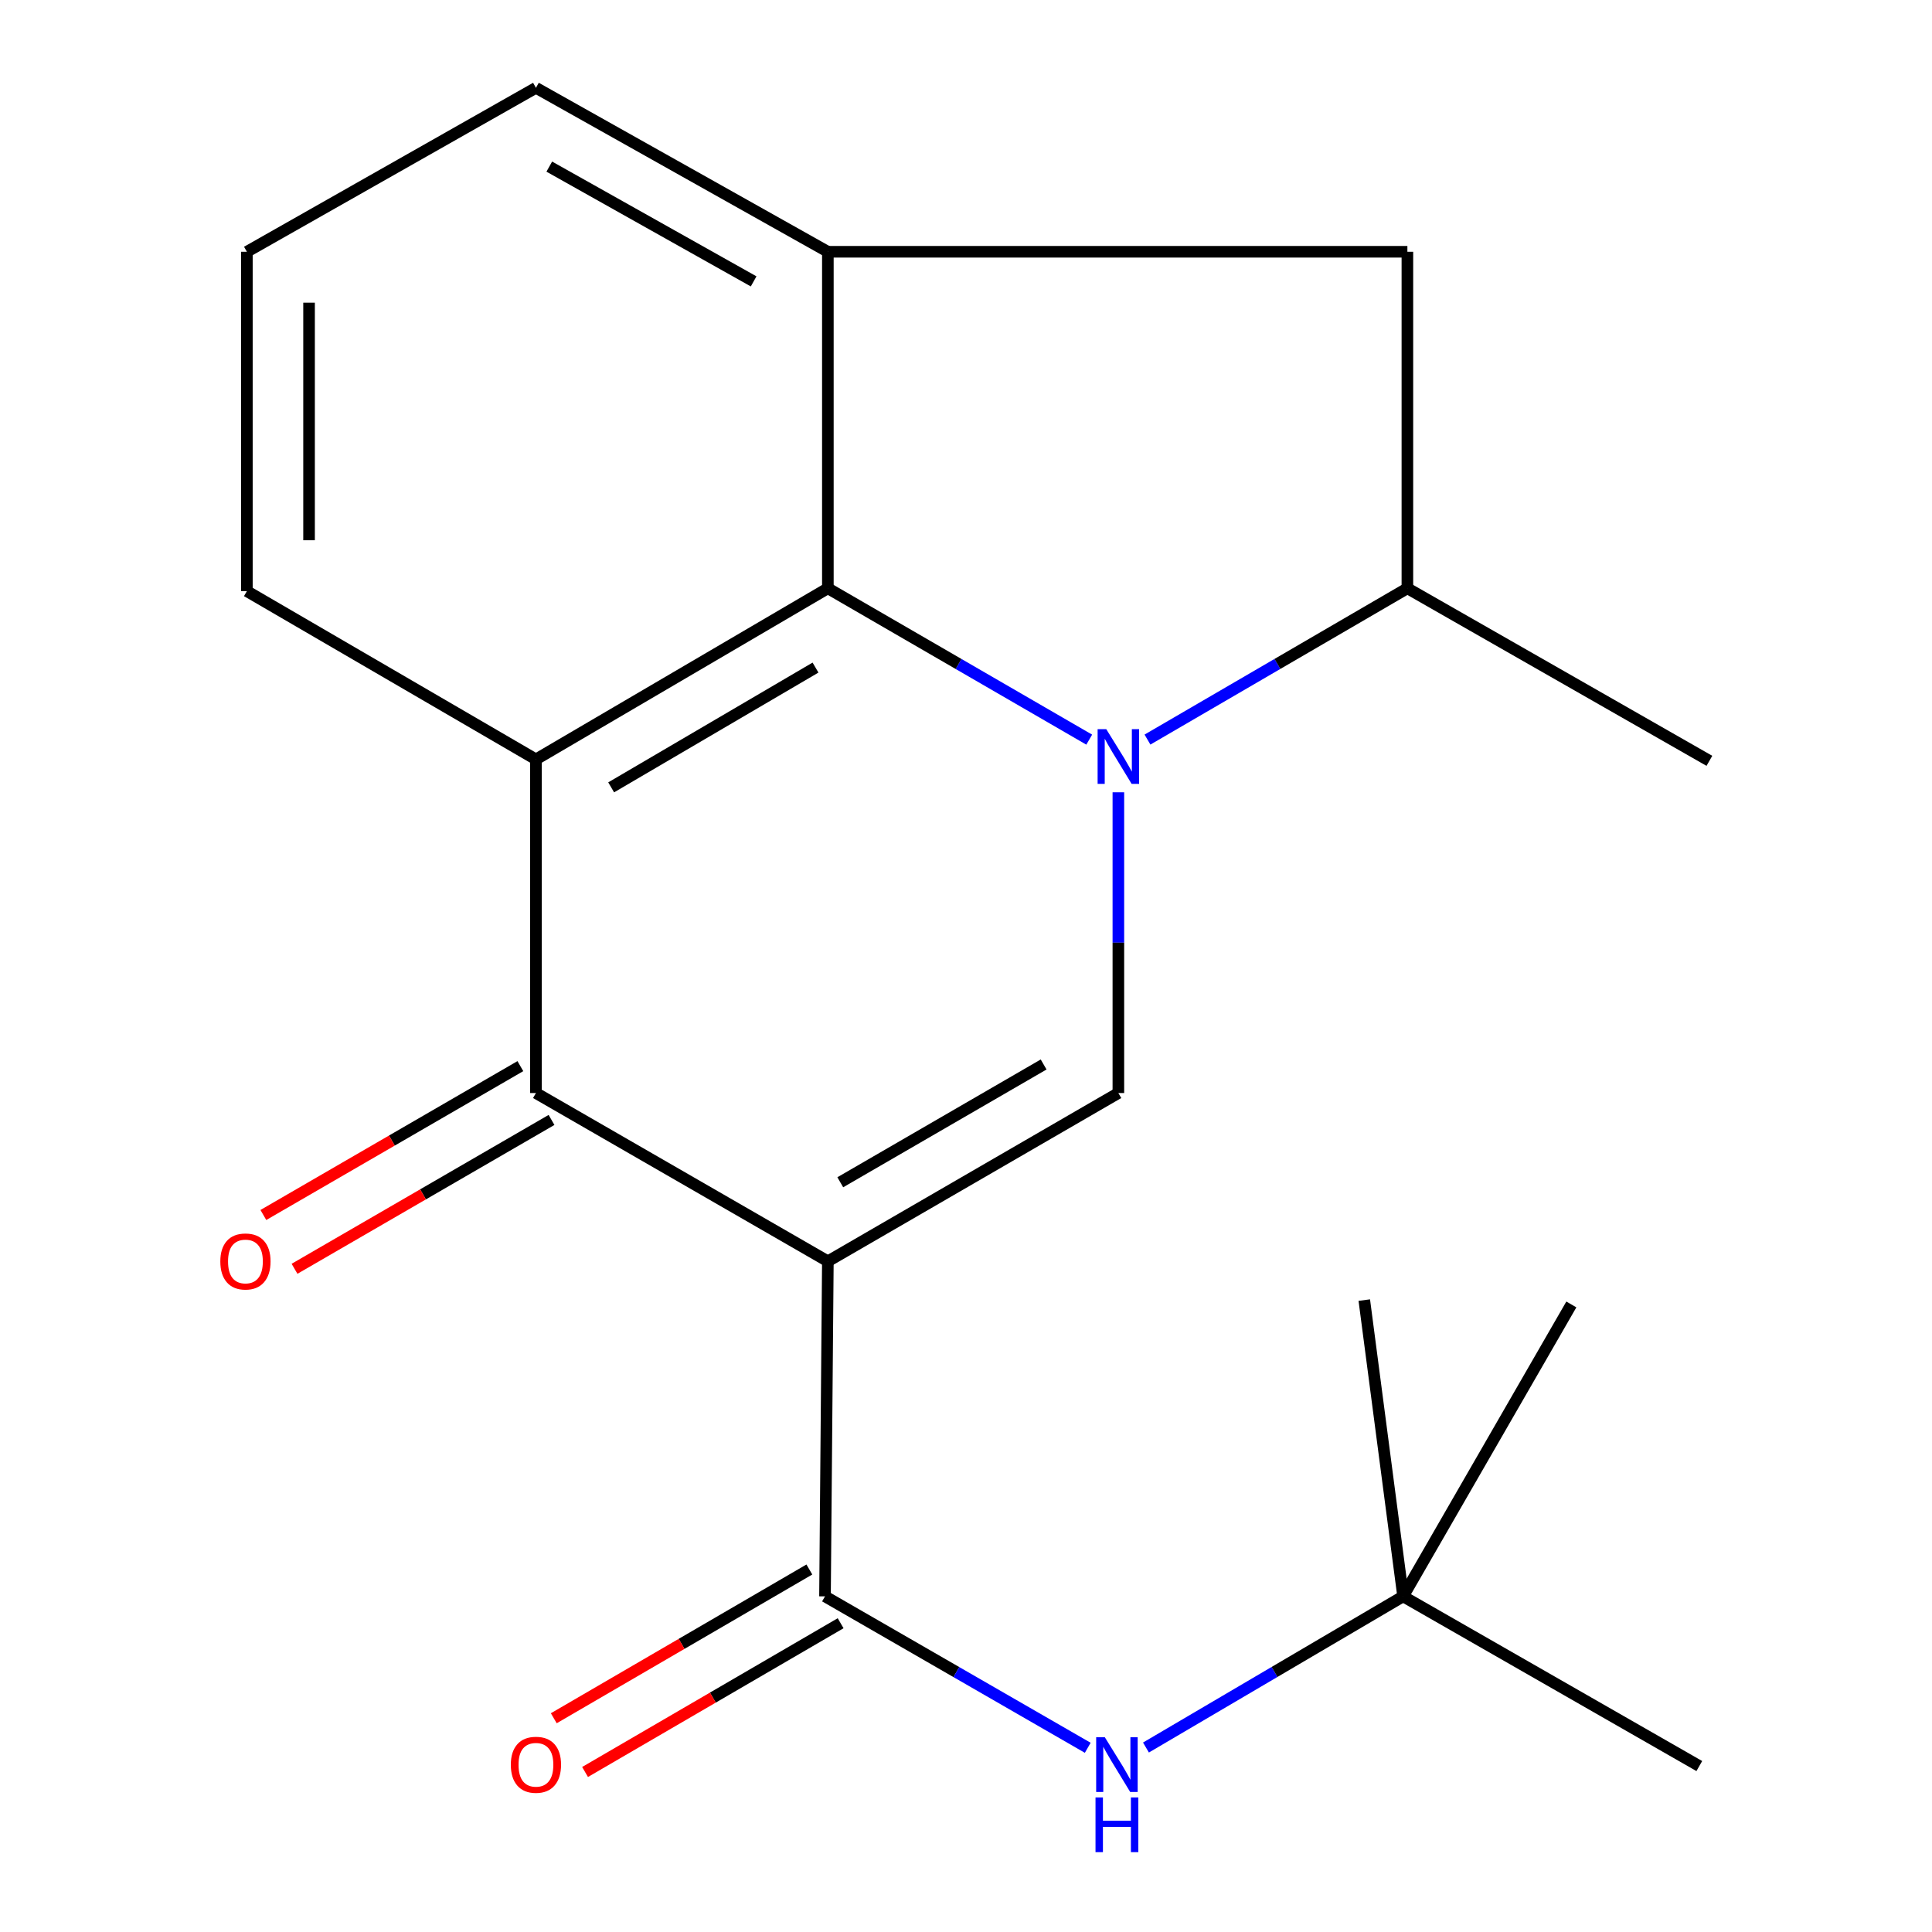 <?xml version='1.0' encoding='iso-8859-1'?>
<svg version='1.1' baseProfile='full'
              xmlns='http://www.w3.org/2000/svg'
                      xmlns:rdkit='http://www.rdkit.org/xml'
                      xmlns:xlink='http://www.w3.org/1999/xlink'
                  xml:space='preserve'
width='1000px' height='1000px' viewBox='0 0 1000 1000'>
<!-- END OF HEADER -->
<rect style='opacity:1.0;fill:#FFFFFF;stroke:none' width='1000' height='1000' x='0' y='0'> </rect>
<path class='bond-1' d='M 428.5,652.85 L 578.865,565.752' style='fill:none;fill-rule:evenodd;stroke:#000000;stroke-width:6px;stroke-linecap:butt;stroke-linejoin:miter;stroke-opacity:1' />
<path class='bond-1' d='M 434.926,611.94 L 540.182,550.972' style='fill:none;fill-rule:evenodd;stroke:#000000;stroke-width:6px;stroke-linecap:butt;stroke-linejoin:miter;stroke-opacity:1' />
<path class='bond-3' d='M 428.5,652.85 L 277.402,565.752' style='fill:none;fill-rule:evenodd;stroke:#000000;stroke-width:6px;stroke-linecap:butt;stroke-linejoin:miter;stroke-opacity:1' />
<path class='bond-5' d='M 428.5,652.85 L 427.017,826.277' style='fill:none;fill-rule:evenodd;stroke:#000000;stroke-width:6px;stroke-linecap:butt;stroke-linejoin:miter;stroke-opacity:1' />
<path class='bond-0' d='M 578.865,410.089 L 578.865,487.921' style='fill:none;fill-rule:evenodd;stroke:#0000FF;stroke-width:6px;stroke-linecap:butt;stroke-linejoin:miter;stroke-opacity:1' />
<path class='bond-0' d='M 578.865,487.921 L 578.865,565.752' style='fill:none;fill-rule:evenodd;stroke:#000000;stroke-width:6px;stroke-linecap:butt;stroke-linejoin:miter;stroke-opacity:1' />
<path class='bond-7' d='M 593.933,382.804 L 661.197,343.65' style='fill:none;fill-rule:evenodd;stroke:#0000FF;stroke-width:6px;stroke-linecap:butt;stroke-linejoin:miter;stroke-opacity:1' />
<path class='bond-7' d='M 661.197,343.65 L 728.462,304.495' style='fill:none;fill-rule:evenodd;stroke:#000000;stroke-width:6px;stroke-linecap:butt;stroke-linejoin:miter;stroke-opacity:1' />
<path class='bond-20' d='M 563.781,382.839 L 496.141,343.667' style='fill:none;fill-rule:evenodd;stroke:#0000FF;stroke-width:6px;stroke-linecap:butt;stroke-linejoin:miter;stroke-opacity:1' />
<path class='bond-20' d='M 496.141,343.667 L 428.5,304.495' style='fill:none;fill-rule:evenodd;stroke:#000000;stroke-width:6px;stroke-linecap:butt;stroke-linejoin:miter;stroke-opacity:1' />
<path class='bond-2' d='M 428.5,304.495 L 277.402,393.059' style='fill:none;fill-rule:evenodd;stroke:#000000;stroke-width:6px;stroke-linecap:butt;stroke-linejoin:miter;stroke-opacity:1' />
<path class='bond-2' d='M 422.108,345.541 L 316.339,407.536' style='fill:none;fill-rule:evenodd;stroke:#000000;stroke-width:6px;stroke-linecap:butt;stroke-linejoin:miter;stroke-opacity:1' />
<path class='bond-6' d='M 428.5,304.495 L 428.5,130.318' style='fill:none;fill-rule:evenodd;stroke:#000000;stroke-width:6px;stroke-linecap:butt;stroke-linejoin:miter;stroke-opacity:1' />
<path class='bond-4' d='M 277.402,565.752 L 277.402,393.059' style='fill:none;fill-rule:evenodd;stroke:#000000;stroke-width:6px;stroke-linecap:butt;stroke-linejoin:miter;stroke-opacity:1' />
<path class='bond-10' d='M 269.338,551.83 L 202.827,590.355' style='fill:none;fill-rule:evenodd;stroke:#000000;stroke-width:6px;stroke-linecap:butt;stroke-linejoin:miter;stroke-opacity:1' />
<path class='bond-10' d='M 202.827,590.355 L 136.317,628.881' style='fill:none;fill-rule:evenodd;stroke:#FF0000;stroke-width:6px;stroke-linecap:butt;stroke-linejoin:miter;stroke-opacity:1' />
<path class='bond-10' d='M 285.467,579.675 L 218.956,618.2' style='fill:none;fill-rule:evenodd;stroke:#000000;stroke-width:6px;stroke-linecap:butt;stroke-linejoin:miter;stroke-opacity:1' />
<path class='bond-10' d='M 218.956,618.2 L 152.446,656.726' style='fill:none;fill-rule:evenodd;stroke:#FF0000;stroke-width:6px;stroke-linecap:butt;stroke-linejoin:miter;stroke-opacity:1' />
<path class='bond-13' d='M 277.402,393.059 L 127.788,305.979' style='fill:none;fill-rule:evenodd;stroke:#000000;stroke-width:6px;stroke-linecap:butt;stroke-linejoin:miter;stroke-opacity:1' />
<path class='bond-8' d='M 427.017,826.277 L 495.016,865.465' style='fill:none;fill-rule:evenodd;stroke:#000000;stroke-width:6px;stroke-linecap:butt;stroke-linejoin:miter;stroke-opacity:1' />
<path class='bond-8' d='M 495.016,865.465 L 563.015,904.654' style='fill:none;fill-rule:evenodd;stroke:#0000FF;stroke-width:6px;stroke-linecap:butt;stroke-linejoin:miter;stroke-opacity:1' />
<path class='bond-11' d='M 418.923,812.371 L 352.78,850.868' style='fill:none;fill-rule:evenodd;stroke:#000000;stroke-width:6px;stroke-linecap:butt;stroke-linejoin:miter;stroke-opacity:1' />
<path class='bond-11' d='M 352.78,850.868 L 286.637,889.365' style='fill:none;fill-rule:evenodd;stroke:#FF0000;stroke-width:6px;stroke-linecap:butt;stroke-linejoin:miter;stroke-opacity:1' />
<path class='bond-11' d='M 435.11,840.182 L 368.967,878.679' style='fill:none;fill-rule:evenodd;stroke:#000000;stroke-width:6px;stroke-linecap:butt;stroke-linejoin:miter;stroke-opacity:1' />
<path class='bond-11' d='M 368.967,878.679 L 302.824,917.177' style='fill:none;fill-rule:evenodd;stroke:#FF0000;stroke-width:6px;stroke-linecap:butt;stroke-linejoin:miter;stroke-opacity:1' />
<path class='bond-21' d='M 428.5,130.318 L 728.462,130.318' style='fill:none;fill-rule:evenodd;stroke:#000000;stroke-width:6px;stroke-linecap:butt;stroke-linejoin:miter;stroke-opacity:1' />
<path class='bond-22' d='M 428.5,130.318 L 277.402,45.455' style='fill:none;fill-rule:evenodd;stroke:#000000;stroke-width:6px;stroke-linecap:butt;stroke-linejoin:miter;stroke-opacity:1' />
<path class='bond-22' d='M 390.078,145.645 L 284.309,86.241' style='fill:none;fill-rule:evenodd;stroke:#000000;stroke-width:6px;stroke-linecap:butt;stroke-linejoin:miter;stroke-opacity:1' />
<path class='bond-9' d='M 728.462,304.495 L 728.462,130.318' style='fill:none;fill-rule:evenodd;stroke:#000000;stroke-width:6px;stroke-linecap:butt;stroke-linejoin:miter;stroke-opacity:1' />
<path class='bond-15' d='M 728.462,304.495 L 884.78,393.809' style='fill:none;fill-rule:evenodd;stroke:#000000;stroke-width:6px;stroke-linecap:butt;stroke-linejoin:miter;stroke-opacity:1' />
<path class='bond-12' d='M 593.15,904.517 L 659.698,865.397' style='fill:none;fill-rule:evenodd;stroke:#0000FF;stroke-width:6px;stroke-linecap:butt;stroke-linejoin:miter;stroke-opacity:1' />
<path class='bond-12' d='M 659.698,865.397 L 726.245,826.277' style='fill:none;fill-rule:evenodd;stroke:#000000;stroke-width:6px;stroke-linecap:butt;stroke-linejoin:miter;stroke-opacity:1' />
<path class='bond-17' d='M 726.245,826.277 L 879.56,914.107' style='fill:none;fill-rule:evenodd;stroke:#000000;stroke-width:6px;stroke-linecap:butt;stroke-linejoin:miter;stroke-opacity:1' />
<path class='bond-18' d='M 726.245,826.277 L 706.151,672.926' style='fill:none;fill-rule:evenodd;stroke:#000000;stroke-width:6px;stroke-linecap:butt;stroke-linejoin:miter;stroke-opacity:1' />
<path class='bond-19' d='M 726.245,826.277 L 813.325,675.179' style='fill:none;fill-rule:evenodd;stroke:#000000;stroke-width:6px;stroke-linecap:butt;stroke-linejoin:miter;stroke-opacity:1' />
<path class='bond-16' d='M 127.788,305.979 L 127.788,130.318' style='fill:none;fill-rule:evenodd;stroke:#000000;stroke-width:6px;stroke-linecap:butt;stroke-linejoin:miter;stroke-opacity:1' />
<path class='bond-16' d='M 159.967,279.63 L 159.967,156.667' style='fill:none;fill-rule:evenodd;stroke:#000000;stroke-width:6px;stroke-linecap:butt;stroke-linejoin:miter;stroke-opacity:1' />
<path class='bond-14' d='M 277.402,45.455 L 127.788,130.318' style='fill:none;fill-rule:evenodd;stroke:#000000;stroke-width:6px;stroke-linecap:butt;stroke-linejoin:miter;stroke-opacity:1' />
<path  class='atom-1' d='M 572.605 377.415
L 581.885 392.415
Q 582.805 393.895, 584.285 396.575
Q 585.765 399.255, 585.845 399.415
L 585.845 377.415
L 589.605 377.415
L 589.605 405.735
L 585.725 405.735
L 575.765 389.335
Q 574.605 387.415, 573.365 385.215
Q 572.165 383.015, 571.805 382.335
L 571.805 405.735
L 568.125 405.735
L 568.125 377.415
L 572.605 377.415
' fill='#0000FF'/>
<path  class='atom-9' d='M 571.855 899.196
L 581.135 914.196
Q 582.055 915.676, 583.535 918.356
Q 585.015 921.036, 585.095 921.196
L 585.095 899.196
L 588.855 899.196
L 588.855 927.516
L 584.975 927.516
L 575.015 911.116
Q 573.855 909.196, 572.615 906.996
Q 571.415 904.796, 571.055 904.116
L 571.055 927.516
L 567.375 927.516
L 567.375 899.196
L 571.855 899.196
' fill='#0000FF'/>
<path  class='atom-9' d='M 567.035 930.348
L 570.875 930.348
L 570.875 942.388
L 585.355 942.388
L 585.355 930.348
L 589.195 930.348
L 589.195 958.668
L 585.355 958.668
L 585.355 945.588
L 570.875 945.588
L 570.875 958.668
L 567.035 958.668
L 567.035 930.348
' fill='#0000FF'/>
<path  class='atom-11' d='M 114.037 652.93
Q 114.037 646.13, 117.397 642.33
Q 120.757 638.53, 127.037 638.53
Q 133.317 638.53, 136.677 642.33
Q 140.037 646.13, 140.037 652.93
Q 140.037 659.81, 136.637 663.73
Q 133.237 667.61, 127.037 667.61
Q 120.797 667.61, 117.397 663.73
Q 114.037 659.85, 114.037 652.93
M 127.037 664.41
Q 131.357 664.41, 133.677 661.53
Q 136.037 658.61, 136.037 652.93
Q 136.037 647.37, 133.677 644.57
Q 131.357 641.73, 127.037 641.73
Q 122.717 641.73, 120.357 644.53
Q 118.037 647.33, 118.037 652.93
Q 118.037 658.65, 120.357 661.53
Q 122.717 664.41, 127.037 664.41
' fill='#FF0000'/>
<path  class='atom-12' d='M 264.402 913.436
Q 264.402 906.636, 267.762 902.836
Q 271.122 899.036, 277.402 899.036
Q 283.682 899.036, 287.042 902.836
Q 290.402 906.636, 290.402 913.436
Q 290.402 920.316, 287.002 924.236
Q 283.602 928.116, 277.402 928.116
Q 271.162 928.116, 267.762 924.236
Q 264.402 920.356, 264.402 913.436
M 277.402 924.916
Q 281.722 924.916, 284.042 922.036
Q 286.402 919.116, 286.402 913.436
Q 286.402 907.876, 284.042 905.076
Q 281.722 902.236, 277.402 902.236
Q 273.082 902.236, 270.722 905.036
Q 268.402 907.836, 268.402 913.436
Q 268.402 919.156, 270.722 922.036
Q 273.082 924.916, 277.402 924.916
' fill='#FF0000'/>
</svg>
